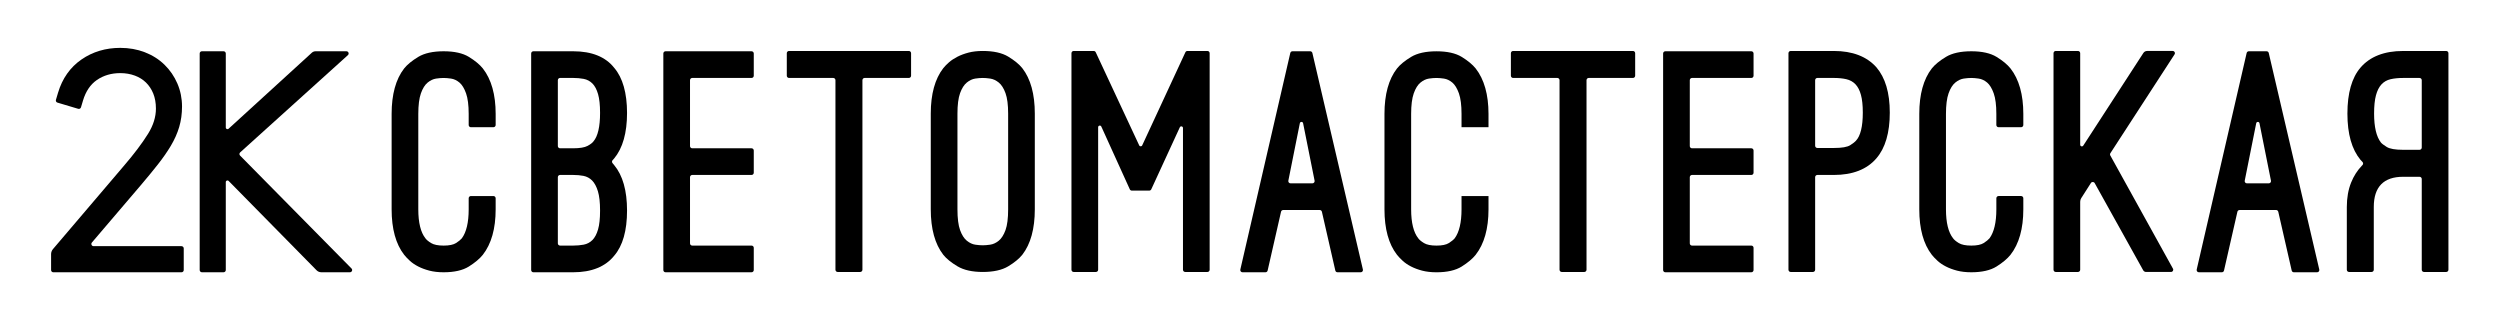 <?xml version="1.0" encoding="UTF-8"?>
<svg xmlns="http://www.w3.org/2000/svg" width="1400" height="180" viewBox="0 0 1400 180" fill="none">
  <path d="M663.71 152.302H676.166C676.849 152.302 677.405 151.745 677.405 151.062V29.783C677.405 29.1 676.849 28.544 676.166 28.544H664.945C664.464 28.544 664.026 28.824 663.82 29.262L639.635 81.406C639.303 82.125 638.285 82.125 637.95 81.406L613.606 29.258C613.401 28.82 612.963 28.544 612.481 28.544H601.257C600.574 28.544 600.018 29.1 600.018 29.783V151.062C600.018 151.745 600.574 152.302 601.257 152.302H613.721C614.403 152.302 614.96 151.745 614.96 151.062V71.248C614.96 70.249 616.322 69.953 616.736 70.865L632.693 106.014C632.894 106.456 633.336 106.741 633.821 106.741H643.589C644.075 106.741 644.513 106.46 644.714 106.018L660.695 71.299C661.113 70.391 662.467 70.691 662.467 71.686V151.062C662.467 151.745 663.023 152.302 663.706 152.302H663.71Z" fill="black"></path>
  <path d="M276.331 71.234C277.014 71.234 277.57 70.677 277.57 69.995V63.767C277.57 52.984 275.159 44.428 270.399 38.342C268.639 36.144 266.006 33.961 262.573 31.858C259.171 29.77 254.415 28.712 248.443 28.712C242.472 28.712 237.681 29.77 234.223 31.861C230.723 33.973 228.062 36.155 226.31 38.35C221.665 44.321 219.309 52.874 219.309 63.771V117.245C219.309 128.142 221.665 136.694 226.314 142.67C227.202 143.779 228.295 144.927 229.558 146.08C230.805 147.228 232.364 148.286 234.192 149.225C235.999 150.161 238.103 150.946 240.435 151.554C242.752 152.162 245.444 152.473 248.439 152.473C254.407 152.473 259.159 151.388 262.565 149.249C265.994 147.094 268.631 144.88 270.395 142.67C275.151 136.584 277.566 128.031 277.566 117.249V111.021C277.566 110.338 277.01 109.782 276.327 109.782H263.701C263.019 109.782 262.462 110.338 262.462 111.021V117.249C262.462 124.542 261.176 129.989 258.642 133.446L258.626 133.466C257.908 134.303 256.814 135.191 255.378 136.106C253.898 137.054 251.561 137.535 248.435 137.535C245.31 137.535 242.942 137.054 241.414 136.11C239.911 135.191 238.837 134.295 238.225 133.446C235.589 130.119 234.247 124.669 234.247 117.253V63.779C234.247 58.897 234.74 55.029 235.707 52.278C236.69 49.503 237.965 47.467 239.5 46.224C241.024 44.992 242.61 44.246 244.224 44.005C245.752 43.777 247.169 43.662 248.439 43.662C249.596 43.662 250.981 43.777 252.568 44.005C254.233 44.246 255.828 44.992 257.3 46.231C258.764 47.467 260.007 49.499 260.994 52.278C261.969 55.041 262.462 58.908 262.462 63.779V70.007C262.462 70.689 263.019 71.246 263.701 71.246H276.327L276.331 71.234Z" fill="black"></path>
  <path d="M343.97 143.175C348.734 137.634 351.145 129.136 351.145 117.92C351.145 106.703 348.734 98.265 343.974 92.507C343.974 92.507 343.512 91.95 343.011 91.343C342.613 90.865 342.632 90.17 343.051 89.713C343.595 89.117 343.966 88.69 343.966 88.69C348.73 82.928 351.145 74.372 351.145 63.262C351.145 52.151 348.734 43.556 343.982 38.022L343.974 38.01C339.128 31.838 331.4 28.712 321 28.712H298.693C298.011 28.712 297.454 29.268 297.454 29.951V151.23C297.454 151.913 298.011 152.47 298.693 152.47H321C331.289 152.47 339.021 149.344 343.97 143.179V143.175ZM312.392 44.89C312.392 44.207 312.949 43.65 313.632 43.65H321C323.045 43.65 325.014 43.824 326.845 44.167C328.732 44.523 330.382 45.391 331.751 46.756C333.097 48.102 334.163 50.111 334.916 52.72C335.662 55.289 336.037 58.833 336.037 63.262C336.037 70.898 334.806 76.234 332.379 79.131C331.759 79.984 330.658 80.829 329.012 81.709C327.366 82.589 324.671 83.039 321 83.039H313.632C312.949 83.039 312.392 82.482 312.392 81.799V44.89ZM312.392 99.212C312.392 98.53 312.949 97.973 313.632 97.973H321C323.049 97.973 324.986 98.147 326.759 98.49C328.598 98.853 330.22 99.722 331.581 101.079C332.927 102.433 334.021 104.465 334.834 107.122C335.635 109.758 336.037 113.389 336.037 117.92C336.037 122.451 335.658 125.892 334.916 128.466C334.163 131.07 333.097 133.075 331.751 134.429C330.386 135.787 328.736 136.655 326.845 137.01C325.014 137.354 323.049 137.527 321 137.527H313.632C312.949 137.527 312.392 136.971 312.392 136.288V99.212Z" fill="black"></path>
  <path d="M422.112 42.411V29.951C422.112 29.268 421.556 28.712 420.873 28.712H372.707C372.024 28.712 371.468 29.268 371.468 29.951V151.23C371.468 151.913 372.024 152.47 372.707 152.47H420.873C421.556 152.47 422.112 151.913 422.112 151.23V138.77C422.112 138.088 421.556 137.531 420.873 137.531H387.645C386.963 137.531 386.406 136.975 386.406 136.292V99.216C386.406 98.534 386.963 97.977 387.645 97.977H420.873C421.556 97.977 422.112 97.421 422.112 96.738V84.282C422.112 83.599 421.556 83.043 420.873 83.043H387.645C386.963 83.043 386.406 82.486 386.406 81.803V44.894C386.406 44.211 386.963 43.654 387.645 43.654H420.873C421.556 43.654 422.112 43.098 422.112 42.415V42.411Z" fill="black"></path>
  <path d="M508.968 28.544H441.846C441.163 28.544 440.606 29.1 440.606 29.783V42.413C440.606 43.096 441.163 43.652 441.846 43.652H466.611C467.294 43.652 467.851 44.209 467.851 44.891V151.062C467.851 151.745 468.407 152.302 469.09 152.302H481.72C482.402 152.302 482.959 151.745 482.959 151.062V44.891C482.959 44.209 483.515 43.652 484.198 43.652H508.964C509.647 43.652 510.203 43.096 510.203 42.413V29.783C510.203 29.1 509.647 28.544 508.964 28.544H508.968Z" fill="black"></path>
  <path d="M542.361 29.464C540.052 30.067 537.953 30.849 536.118 31.792C534.286 32.739 532.723 33.77 531.472 34.859C530.217 35.952 529.128 37.069 528.232 38.182C523.587 44.149 521.23 52.706 521.23 63.603V117.247C521.23 128.144 523.587 136.696 528.236 142.672C529.984 144.866 532.672 147.045 536.224 149.152C539.741 151.244 544.496 152.302 550.365 152.302C556.234 152.302 561.124 151.244 564.577 149.152C568.062 147.056 570.726 144.87 572.491 142.664C577.136 136.692 579.492 128.14 579.492 117.243V63.599C579.492 52.702 577.136 44.145 572.487 38.174C570.726 35.976 568.066 33.793 564.581 31.689C561.124 29.602 556.341 28.54 550.365 28.54C547.389 28.54 544.698 28.848 542.361 29.456V29.464ZM559.301 46.217C560.828 47.453 562.103 49.458 563.089 52.185C564.064 54.885 564.558 58.725 564.558 63.603V117.247C564.558 122.235 564.064 126.135 563.089 128.838C562.103 131.554 560.828 133.563 559.301 134.806C557.765 136.045 556.147 136.787 554.49 137.02C552.907 137.249 551.518 137.363 550.365 137.363C549.094 137.363 547.678 137.249 546.15 137.02C544.552 136.791 542.961 136.045 541.426 134.806C539.887 133.555 538.612 131.55 537.637 128.838C536.666 126.143 536.173 122.243 536.173 117.247V63.603C536.173 58.717 536.666 54.877 537.637 52.185C538.616 49.466 539.891 47.457 541.426 46.217C542.949 44.986 544.54 44.24 546.15 43.999C547.678 43.77 549.094 43.656 550.365 43.656C551.518 43.656 552.907 43.77 554.493 43.999C556.159 44.24 557.777 44.986 559.301 46.217Z" fill="black"></path>
  <path d="M740.258 118.567L747.781 151.507C747.911 152.071 748.412 152.47 748.988 152.47H762.02C762.818 152.47 763.41 151.728 763.228 150.95L734.93 29.671C734.8 29.11 734.299 28.712 733.722 28.712H723.769C723.192 28.712 722.691 29.11 722.561 29.671L694.583 150.95C694.405 151.728 694.993 152.47 695.79 152.47H708.665C709.245 152.47 709.746 152.071 709.872 151.507L717.383 118.567C717.513 118.003 718.014 117.604 718.591 117.604H739.043C739.619 117.604 740.124 118.003 740.25 118.567H740.258ZM729.736 69.012L736.173 101.186C736.327 101.951 735.739 102.67 734.958 102.67H722.691C721.91 102.67 721.322 101.955 721.476 101.186L727.913 69.012C728.114 68.017 729.535 68.017 729.736 69.012Z" fill="black"></path>
  <path d="M1275.83 118.567L1283.35 151.507C1283.48 152.071 1283.98 152.47 1284.56 152.47H1297.59C1298.39 152.47 1298.98 151.728 1298.8 150.95L1270.5 29.671C1270.37 29.11 1269.87 28.712 1269.29 28.712H1259.34C1258.76 28.712 1258.26 29.11 1258.13 29.671L1230.15 150.95C1229.98 151.728 1230.56 152.47 1231.36 152.47H1244.24C1244.82 152.47 1245.32 152.071 1245.44 151.507L1252.95 118.567C1253.08 118.003 1253.59 117.604 1254.16 117.604H1274.61C1275.19 117.604 1275.7 118.003 1275.82 118.567H1275.83ZM1265.31 69.012L1271.74 101.186C1271.9 101.951 1271.31 102.67 1270.53 102.67H1258.26C1257.48 102.67 1256.89 101.955 1257.05 101.186L1263.48 69.012C1263.69 68.017 1265.11 68.017 1265.31 69.012Z" fill="black"></path>
  <path d="M826.391 142.669C831.147 136.587 833.562 128.03 833.562 117.248V109.781H818.458V117.248C818.458 124.537 817.172 129.988 814.638 133.445L814.622 133.465C813.9 134.306 812.806 135.194 811.374 136.105C809.894 137.053 807.557 137.534 804.432 137.534C801.306 137.534 798.942 137.053 797.41 136.109C795.907 135.19 794.833 134.294 794.221 133.445C791.585 130.122 790.239 124.668 790.239 117.252V63.778C790.239 58.895 790.732 55.024 791.703 52.277C792.682 49.502 793.957 47.466 795.492 46.222C797.016 44.991 798.606 44.241 800.216 44.004C801.744 43.776 803.161 43.661 804.432 43.661C805.584 43.661 806.973 43.776 808.56 44.004C810.229 44.245 811.82 44.991 813.292 46.23C814.756 47.466 815.999 49.498 816.99 52.277C817.965 55.035 818.458 58.907 818.458 63.778V71.245H833.562V63.778C833.562 52.995 831.151 44.438 826.391 38.353C824.627 36.154 821.994 33.972 818.569 31.868C815.167 29.78 810.411 28.723 804.439 28.723C798.468 28.723 793.677 29.78 790.219 31.872C786.723 33.98 784.059 36.162 782.306 38.361C777.661 44.332 775.305 52.885 775.305 63.782V117.256C775.305 128.153 777.661 136.709 782.31 142.681C783.194 143.786 784.283 144.934 785.554 146.091C786.805 147.239 788.364 148.297 790.188 149.236C791.999 150.171 794.099 150.957 796.431 151.565C798.744 152.172 801.44 152.48 804.435 152.48C810.403 152.48 815.155 151.395 818.561 149.256C821.99 147.101 824.627 144.887 826.391 142.677V142.669Z" fill="black"></path>
  <path d="M914.459 28.544H847.337C846.654 28.544 846.098 29.1 846.098 29.783V42.413C846.098 43.096 846.654 43.652 847.337 43.652H872.103C872.785 43.652 873.342 44.209 873.342 44.891V151.062C873.342 151.745 873.898 152.302 874.581 152.302H887.211C887.894 152.302 888.45 151.745 888.45 151.062V44.891C888.45 44.209 889.007 43.652 889.689 43.652H914.455C915.138 43.652 915.694 43.096 915.694 42.413V29.783C915.694 29.1 915.138 28.544 914.455 28.544H914.459Z" fill="black"></path>
  <path d="M981.99 42.411V29.951C981.99 29.268 981.434 28.712 980.751 28.712H932.585C931.902 28.712 931.346 29.268 931.346 29.951V151.23C931.346 151.913 931.902 152.47 932.585 152.47H980.751C981.434 152.47 981.99 151.913 981.99 151.23V138.77C981.99 138.088 981.434 137.531 980.751 137.531H947.523C946.841 137.531 946.284 136.975 946.284 136.292V99.216C946.284 98.534 946.841 97.977 947.523 97.977H980.751C981.434 97.977 981.99 97.421 981.99 96.738V84.282C981.99 83.599 981.434 83.043 980.751 83.043H947.523C946.841 83.043 946.284 82.486 946.284 81.803V44.894C946.284 44.211 946.841 43.654 947.523 43.654H980.751C981.434 43.654 981.99 43.098 981.99 42.415V42.411Z" fill="black"></path>
  <path d="M1050.78 88.668C1055.76 82.922 1058.28 74.318 1058.28 63.094C1058.28 51.869 1055.76 43.545 1050.78 37.685C1045.38 31.622 1037.36 28.544 1026.95 28.544H1002.78C1002.1 28.544 1001.54 29.1 1001.54 29.783V151.062C1001.54 151.745 1002.1 152.302 1002.78 152.302H1015.24C1015.92 152.302 1016.48 151.745 1016.48 151.062V99.214C1016.48 98.531 1017.04 97.975 1017.72 97.975H1026.95C1037.47 97.975 1045.49 94.845 1050.78 88.672L1050.78 88.668ZM1016.48 44.891C1016.48 44.209 1017.03 43.652 1017.72 43.652H1026.94C1029.56 43.652 1031.9 43.885 1033.91 44.343C1035.97 44.812 1037.7 45.767 1039.05 47.184C1040.4 48.593 1041.44 50.598 1042.13 53.148C1042.82 55.654 1043.17 59.001 1043.17 63.094C1043.17 70.841 1041.87 76.134 1039.32 78.817C1038.83 79.413 1037.81 80.219 1036.18 81.272C1034.5 82.35 1031.47 82.871 1026.94 82.871H1017.72C1017.03 82.871 1016.48 82.314 1016.48 81.631V44.891Z" fill="black"></path>
  <path d="M1131.83 71.234C1132.51 71.234 1133.06 70.677 1133.06 69.995V63.767C1133.06 52.984 1130.65 44.428 1125.89 38.342C1124.13 36.14 1121.5 33.957 1118.07 31.858C1114.66 29.77 1109.91 28.712 1103.94 28.712C1097.97 28.712 1093.17 29.77 1089.72 31.861C1086.22 33.969 1083.56 36.151 1081.8 38.35C1077.16 44.321 1074.8 52.874 1074.8 63.771V117.245C1074.8 128.142 1077.16 136.694 1081.81 142.67C1082.69 143.775 1083.78 144.923 1085.05 146.08C1086.3 147.228 1087.86 148.286 1089.69 149.225C1091.49 150.161 1093.6 150.946 1095.93 151.554C1098.24 152.162 1100.94 152.47 1103.93 152.47C1109.9 152.47 1114.65 151.384 1118.06 149.245C1121.49 147.09 1124.13 144.876 1125.89 142.666C1130.65 136.584 1133.06 128.027 1133.06 117.245V111.017C1133.06 110.334 1132.5 109.778 1131.82 109.778H1119.2C1118.51 109.778 1117.96 110.334 1117.96 111.017V117.245C1117.96 124.539 1116.67 129.985 1114.14 133.442L1114.12 133.462C1113.4 134.299 1112.31 135.187 1110.87 136.102C1109.39 137.05 1107.06 137.531 1103.93 137.531C1100.8 137.531 1098.44 137.05 1096.9 136.106C1095.4 135.187 1094.33 134.291 1093.72 133.442C1091.08 130.115 1089.74 124.665 1089.74 117.249V63.775C1089.74 58.893 1090.23 55.025 1091.2 52.274C1092.18 49.499 1093.46 47.463 1094.99 46.22C1096.51 44.988 1098.1 44.238 1099.71 44.002C1101.24 43.773 1102.65 43.658 1103.93 43.658C1105.08 43.658 1106.47 43.773 1108.05 44.002C1109.72 44.242 1111.31 44.988 1112.79 46.227C1114.25 47.463 1115.49 49.495 1116.48 52.274C1117.46 55.037 1117.95 58.904 1117.95 63.775V70.003C1117.95 70.685 1118.5 71.242 1119.19 71.242H1131.81L1131.83 71.234Z" fill="black"></path>
  <path d="M1164.91 81.055V29.783C1164.91 29.101 1164.35 28.544 1163.67 28.544H1151.21C1150.53 28.544 1149.97 29.101 1149.97 29.783V151.062C1149.97 151.745 1150.53 152.302 1151.21 152.302H1163.67C1164.35 152.302 1164.91 151.745 1164.91 151.062V112.949C1164.91 112.238 1165.11 111.544 1165.5 110.948L1170.91 102.482C1171.41 101.693 1172.58 101.728 1173.03 102.545L1200.18 151.343C1200.5 151.931 1201.13 152.298 1201.8 152.298H1215.78C1216.72 152.298 1217.32 151.283 1216.86 150.458L1181.77 87.07C1181.55 86.668 1181.57 86.178 1181.81 85.795L1217.75 30.454C1218.28 29.629 1217.69 28.54 1216.71 28.54H1202.37C1201.53 28.54 1200.75 28.966 1200.29 29.669L1166.62 81.556C1166.11 82.334 1164.91 81.975 1164.91 81.051L1164.91 81.055Z" fill="black"></path>
  <path d="M1371.12 151.061V29.79C1371.12 29.107 1370.56 28.551 1369.88 28.551H1345.71C1335.19 28.551 1327.18 31.684 1321.88 37.861C1317.02 43.505 1314.55 52.164 1314.55 63.606C1314.55 75.047 1317.02 83.663 1321.88 89.524C1322.04 89.713 1322.47 90.171 1322.99 90.696C1323.46 91.177 1323.46 91.955 1322.99 92.436C1322.84 92.582 1322.73 92.697 1322.69 92.737C1320.11 95.44 1318.07 98.621 1316.64 102.201C1315.03 106.183 1314.22 110.789 1314.22 115.896V151.065C1314.22 151.748 1314.77 152.304 1315.46 152.304H1328.08C1328.76 152.304 1329.32 151.748 1329.32 151.065V115.896C1329.32 104.683 1334.83 99 1345.71 99H1354.94C1355.62 99 1356.18 99.556 1356.18 100.239V151.065C1356.18 151.748 1356.74 152.304 1357.42 152.304H1369.88C1370.56 152.304 1371.12 151.748 1371.12 151.065V151.061ZM1345.71 83.888C1341.36 83.888 1338.28 83.351 1336.57 82.293C1334.91 81.259 1333.82 80.423 1333.32 79.815C1330.78 76.575 1329.49 71.124 1329.49 63.606C1329.49 59.398 1329.84 55.969 1330.53 53.411C1331.22 50.81 1332.25 48.75 1333.6 47.286C1334.96 45.806 1336.69 44.819 1338.75 44.349C1340.75 43.892 1343.1 43.659 1345.71 43.659H1354.94C1355.62 43.659 1356.18 44.215 1356.18 44.898V82.649C1356.18 83.331 1355.62 83.888 1354.94 83.888H1345.71Z" fill="black"></path>
  <path d="M101.65 137.852H52.406C51.348 137.852 50.776 136.613 51.463 135.807L78.916 103.638C82.453 99.478 85.638 95.602 88.381 92.121C91.222 88.514 93.669 84.997 95.65 81.674C97.738 78.165 99.321 74.609 100.355 71.109C101.405 67.537 101.938 63.693 101.938 59.687C101.938 55.132 101.061 50.787 99.329 46.769C97.608 42.775 95.185 39.235 92.122 36.251C89.04 33.244 85.322 30.888 81.071 29.246C76.884 27.628 72.266 26.807 67.341 26.807C59.206 26.807 51.921 28.981 45.685 33.275C39.319 37.656 34.883 43.935 32.499 51.943L31.319 55.918C31.125 56.573 31.496 57.264 32.151 57.457L43.802 60.938C44.458 61.135 45.148 60.76 45.346 60.105L46.502 56.237C48.033 51.142 50.634 47.298 54.23 44.812C57.943 42.246 62.356 40.944 67.344 40.944C70.281 40.944 73.04 41.413 75.538 42.345C77.938 43.241 80.025 44.539 81.738 46.209C83.459 47.886 84.832 49.954 85.815 52.358C86.814 54.809 87.319 57.662 87.319 60.843C87.319 65.493 85.835 70.229 82.91 74.929C79.579 80.277 74.981 86.367 69.235 93.037L29.645 139.517C28.978 140.303 28.611 141.297 28.611 142.331V151.239C28.611 151.922 29.168 152.478 29.851 152.478H101.653C102.336 152.478 102.893 151.922 102.893 151.239V139.099C102.893 138.416 102.336 137.86 101.653 137.86L101.65 137.852Z" fill="black"></path>
  <path d="M134.489 85.34L194.827 30.871C195.668 30.109 195.131 28.712 193.998 28.712H176.723C175.95 28.712 175.204 29 174.635 29.521L127.997 72.098C127.401 72.643 126.442 72.221 126.442 71.412V29.947C126.442 29.265 125.885 28.708 125.203 28.708H113.063C112.38 28.708 111.823 29.265 111.823 29.947V151.226C111.823 151.909 112.38 152.466 113.063 152.466H125.203C125.885 152.466 126.442 151.909 126.442 151.226V101.971C126.442 101.138 127.452 100.728 128.032 101.32L177.284 151.357C177.982 152.067 178.937 152.466 179.932 152.466H195.968C197.069 152.466 197.621 151.14 196.848 150.354L134.442 87.124C133.945 86.622 133.968 85.805 134.493 85.332L134.489 85.34Z" fill="black"></path>
</svg>
